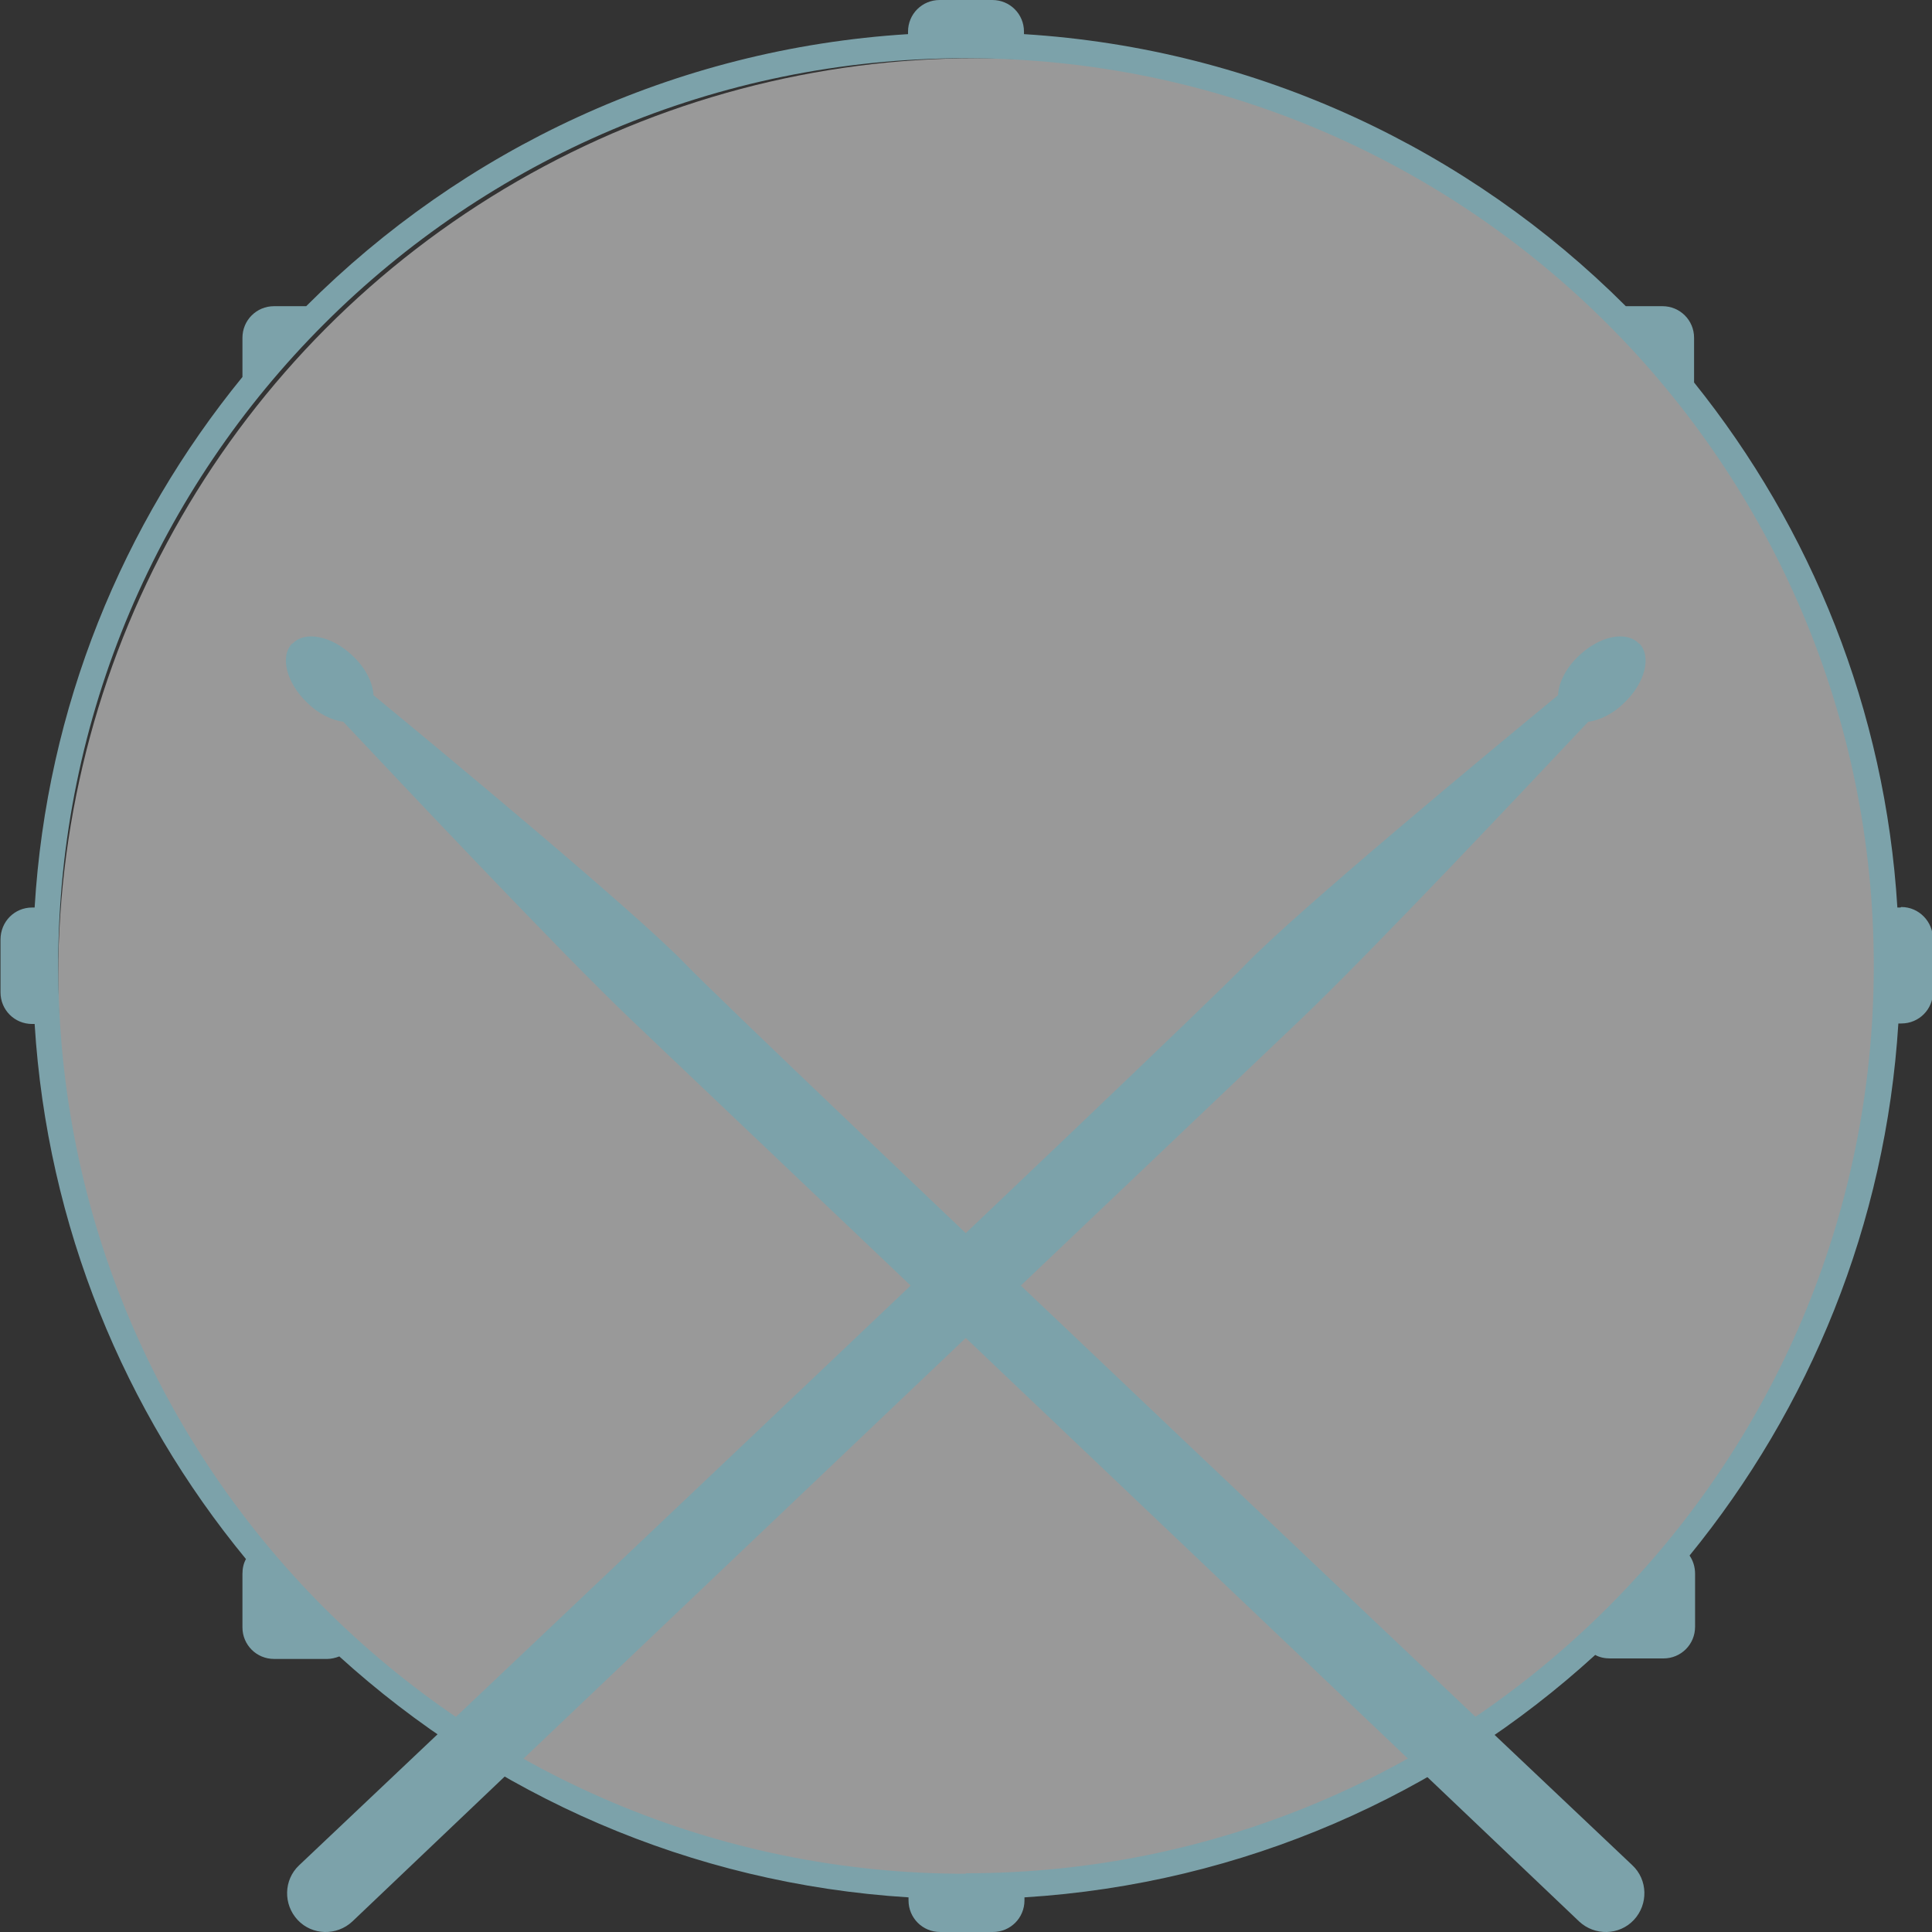 <?xml version="1.0" encoding="UTF-8"?>
<svg id="_レイヤー_2" data-name="レイヤー 2" xmlns="http://www.w3.org/2000/svg" viewBox="0 0 38.49 38.49">
  <rect x="0" y="0" width="38.49" height="38.49" fill="#333333" stroke="none"/>
  <defs>
    <style>
      .cls-1 {
        fill: #7ca2aa;
      }

      .cls-2 {
        fill: #fff;
        opacity: .5;
      }
    </style>
  </defs>
  <g id="_レイヤー_1-2" data-name="レイヤー 1">
    <g>
      <circle class="cls-2" cx="19.45" cy="19.45" r="18.29"/>
      <path class="cls-1" d="M37.86,18.08h-.06c-.24-3.94-1.72-7.56-4.05-10.46v-.89c0-.35-.28-.63-.63-.63h-.73c-3.11-3.11-7.32-5.13-11.99-5.42v-.05c0-.35-.28-.63-.63-.63h-1.05c-.35,0-.63.28-.63.63v.05c-4.67.29-8.88,2.31-11.99,5.42h-.64c-.35,0-.63.28-.63.63v.78C2.44,10.44.93,14.09.69,18.08h-.05c-.35,0-.63.28-.63.64v1.05c0,.35.28.63.63.63h.05c.25,4.03,1.79,7.72,4.21,10.66-.05.09-.07.19-.07.3v1.06c0,.35.28.63.63.63h1.06c.08,0,.16-.02.24-.05,3.04,2.76,6.99,4.53,11.34,4.8v.06c0,.35.28.63.63.63h1.05c.35,0,.63-.28.63-.63v-.06c4.36-.27,8.33-2.05,11.37-4.83.09.05.19.07.3.07h1.06c.35,0,.63-.28.63-.63v-1.06c0-.13-.04-.26-.11-.36,2.39-2.93,3.91-6.59,4.16-10.6h.06c.35,0,.63-.28.63-.63v-1.05c0-.35-.28-.64-.63-.64ZM19.24,37.33C9.26,37.33,1.16,29.23,1.16,19.24S9.26,1.16,19.24,1.16s18.09,8.1,18.09,18.08-8.1,18.08-18.09,18.08Z"/>
    </g>
    <path class="cls-1" d="M32.65,12.82c-.25-.26-.78-.15-1.19.24-.26.24-.41.54-.42.79-1.29,1.06-5.23,4.33-6.22,5.36-1.19,1.24-18.86,17.95-18.86,17.95-.31.29-.32.78-.03,1.09.29.31.78.32,1.09.03,0,0,17.07-16.24,18.86-17.94,1.46-1.39,4.63-4.76,5.76-5.96.23-.03.5-.16.72-.38.41-.39.55-.92.3-1.18Z"/>
    <path class="cls-1" d="M5.83,12.82c.25-.26.78-.15,1.19.24.26.24.41.54.42.79,1.29,1.06,5.23,4.33,6.22,5.36,1.19,1.24,18.86,17.95,18.86,17.95.31.29.32.78.03,1.09-.29.31-.78.32-1.09.03,0,0-17.07-16.24-18.86-17.94-1.46-1.39-4.63-4.76-5.76-5.96-.23-.03-.5-.16-.72-.38-.41-.39-.55-.92-.3-1.18Z"/>
  </g>
</svg>